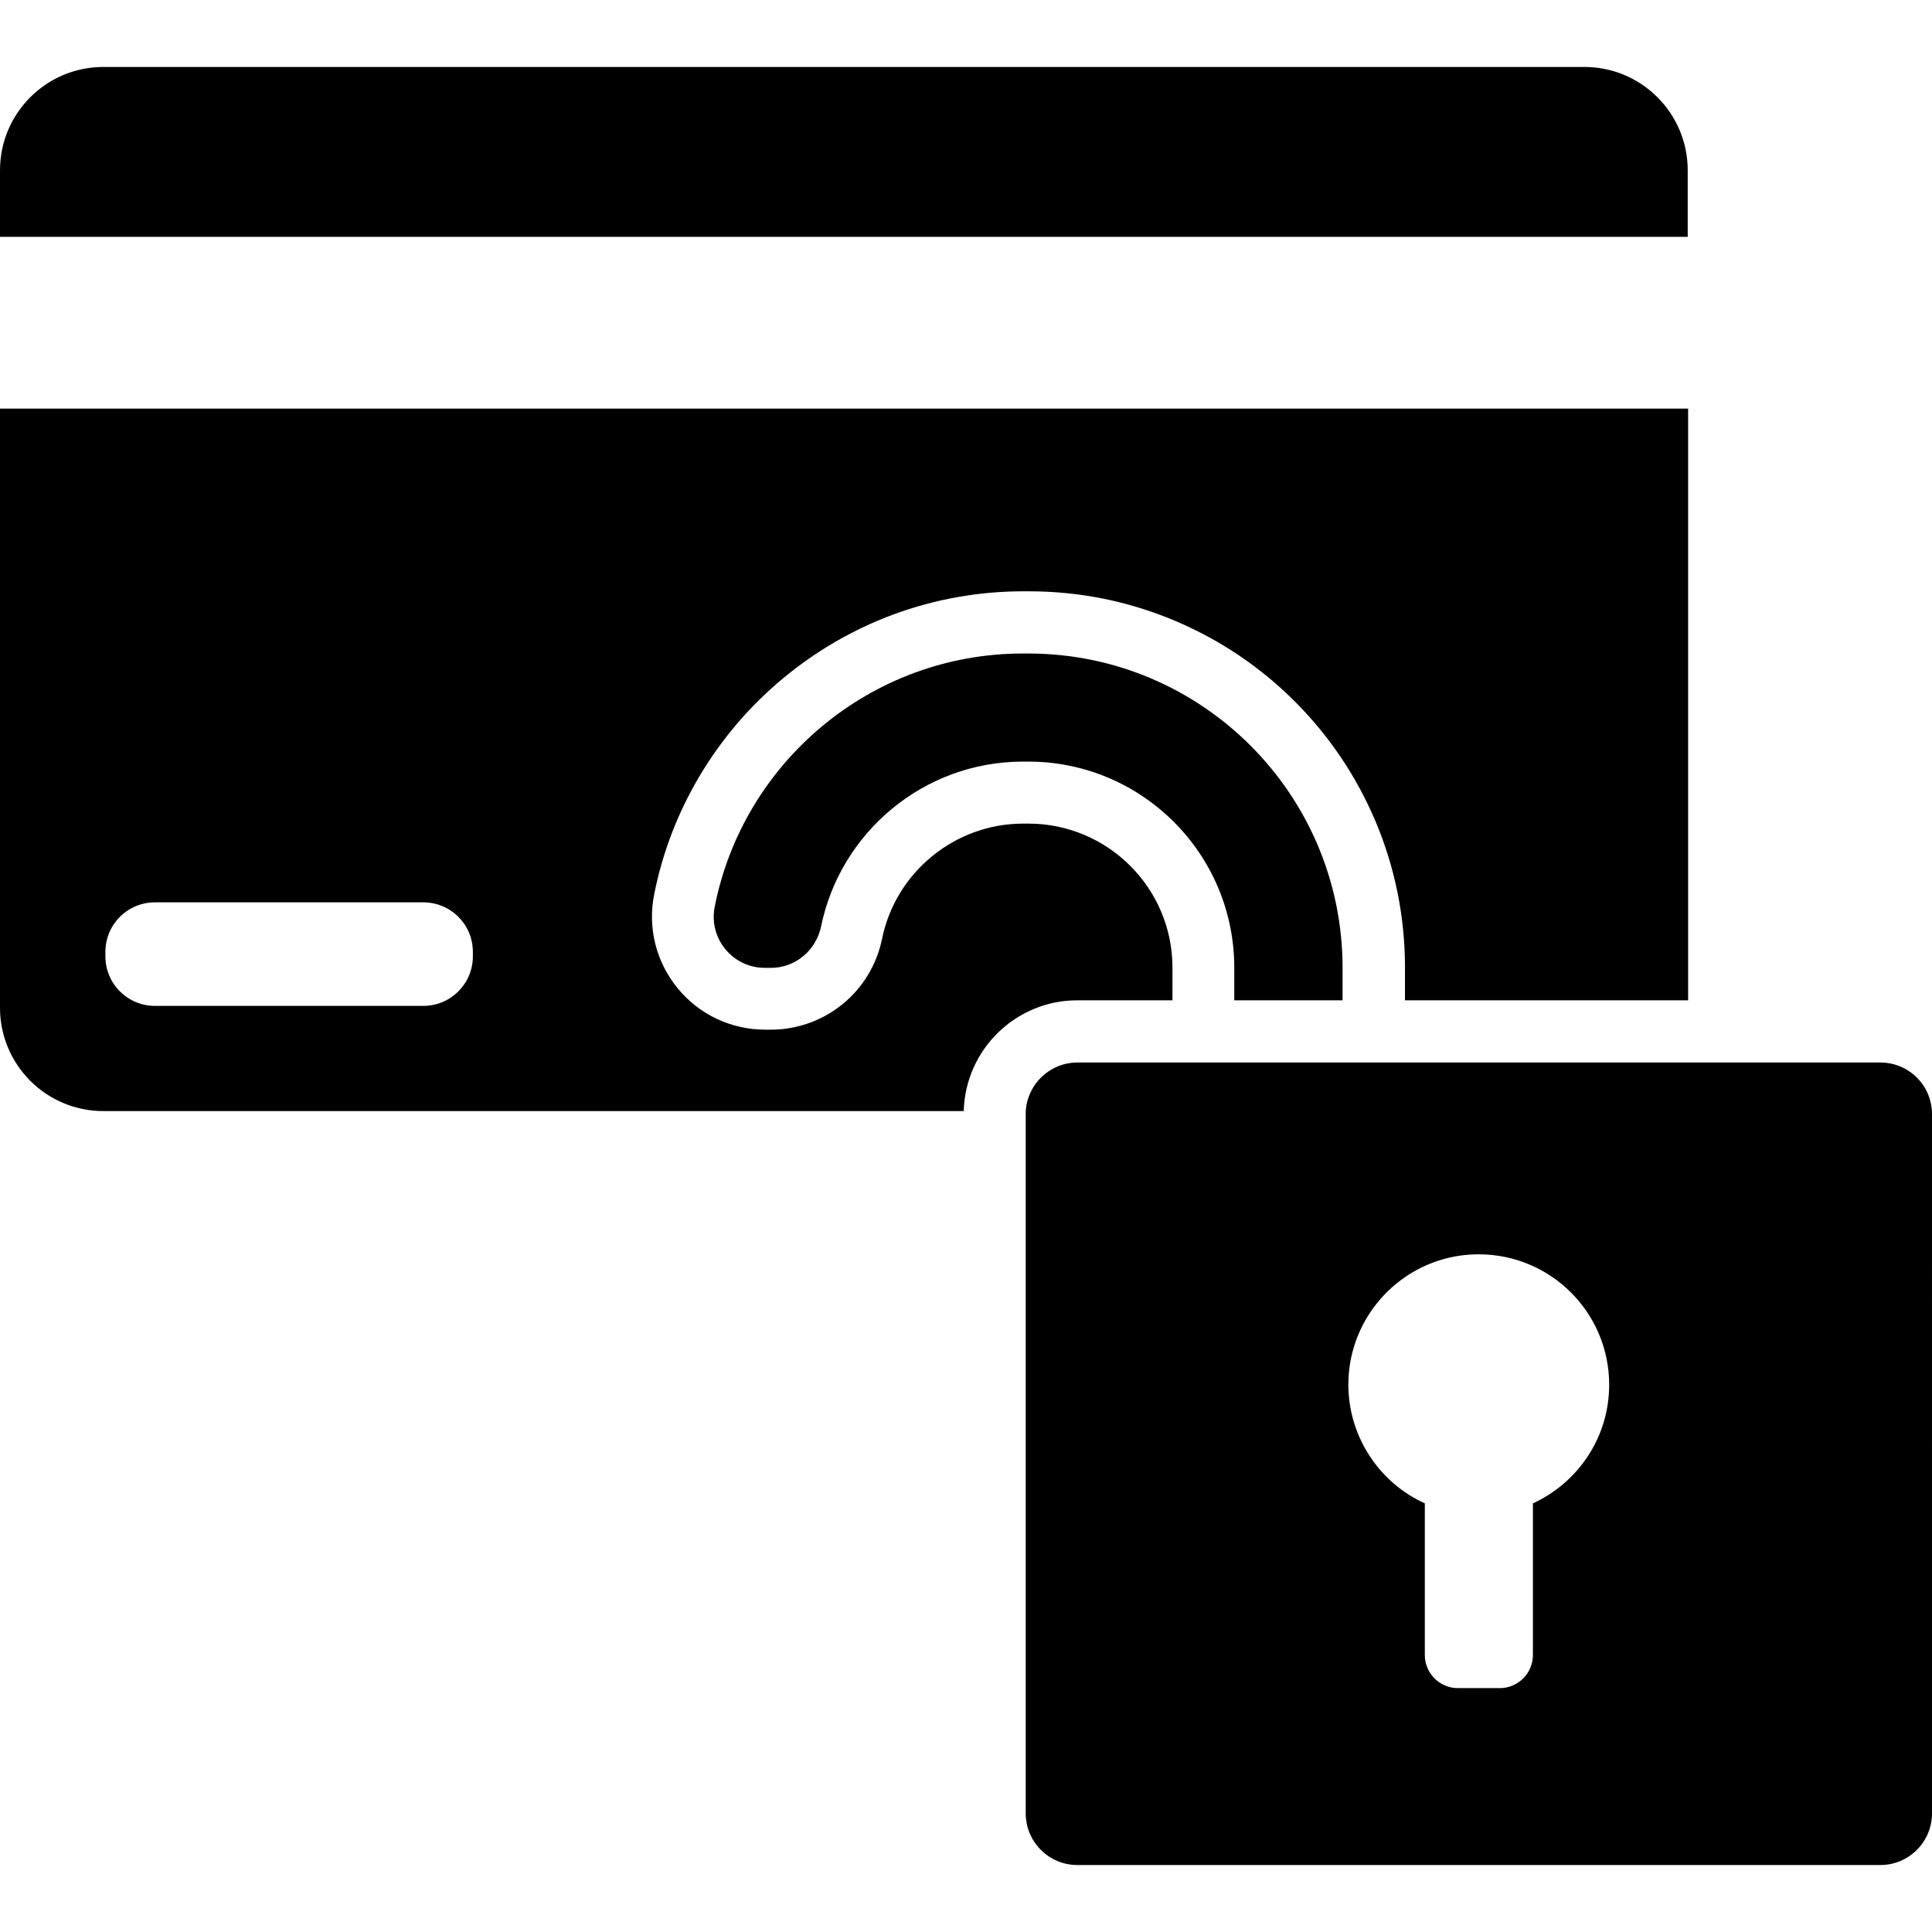 <svg xml:space="preserve" viewBox="0 0 934.8 934.8" height="800px" width="800px" xmlns:xlink="http://www.w3.org/1999/xlink" xmlns="http://www.w3.org/2000/svg" id="Capa_1" version="1.1" fill="#000000">
<g>
	<g>
		<path d="M0,82.4v32.2h816.6V82.4c0-27.6-22.399-50-50-50H50C22.4,32.4,0,54.8,0,82.4z"></path>
		<path d="M0,487.6c0,27.6,22.4,50,50,50h416.3c0.8-29.7,25.1-53.601,55-53.601h46v-15.8c0-38.5-31.3-69.7-69.7-69.7h-2.5
			c-33,0-61.7,23.4-68.3,55.7c-2.5,12.3-9.2,23.5-18.8,31.4c-9.8,8.1-22.2,12.6-34.9,12.6H370.2c-16.4,0-31.9-7.3-42.301-20
			C317.5,465.5,313.3,449,316.5,432.9c8-40.8,30.2-78,62.399-104.7c16-13.3,34-23.7,53.4-30.9c20.1-7.4,41.3-11.2,62.9-11.2h2.5
			c24.6,0,48.399,4.8,70.899,14.3c21.7,9.2,41.2,22.3,57.9,39c16.7,16.7,29.8,36.2,39,57.899c9.5,22.5,14.3,46.301,14.3,70.9V484
			h137V197.7H0V487.6z M51,460.6c0-13.301,10.7-24,24-24h129.8c13.3,0,24,10.699,24,24v2.1c0,13.3-10.7,24-24,24H75
			c-13.3,0-24-10.7-24-24V460.6z"></path>
		<path d="M649.6,484.1v-15.801c0-84-68.1-152.1-152.1-152.1H495c-73.8,0-135.5,52.8-149.2,122.6c-3,15.301,8.7,29.5,24.3,29.5h2.9
			c11.899,0,21.899-8.5,24.3-20.1c9.3-45.4,49.6-79.7,97.7-79.7h2.5c55.1,0,99.7,44.7,99.7,99.7V484H649.6V484.1z"></path>
		<path d="M909.8,514.1h-93.2h-137h-15h-15h-52.3h-15h-15h-46c-13.3,0-24.2,10.399-25,23.6c0,0.5,0,0.9,0,1.4v338.3
			c0,13.8,11.2,25,25,25h388.5c13.8,0,25-11.2,25-25V539.1C934.8,525.2,923.6,514.1,909.8,514.1z M741.7,727.4v73.399
			c0,8.801-7.2,16-16,16h-20.301c-8.8,0-16-7.199-16-16V727.4c-10.8-4.9-19.899-12.7-26.399-22.5c-6.101-9.2-9.9-20-10.5-31.7
			c-0.101-1.1-0.101-2.2-0.101-3.2c0-13.899,4.5-26.8,12.2-37.3c4.2-5.7,9.2-10.6,15-14.6c10.2-7.101,22.601-11.2,35.9-11.2
			c34.8,0,63.1,28.2,63.1,63.1C778.6,695.5,763.5,717.4,741.7,727.4z"></path>
	</g>
</g>
</svg>